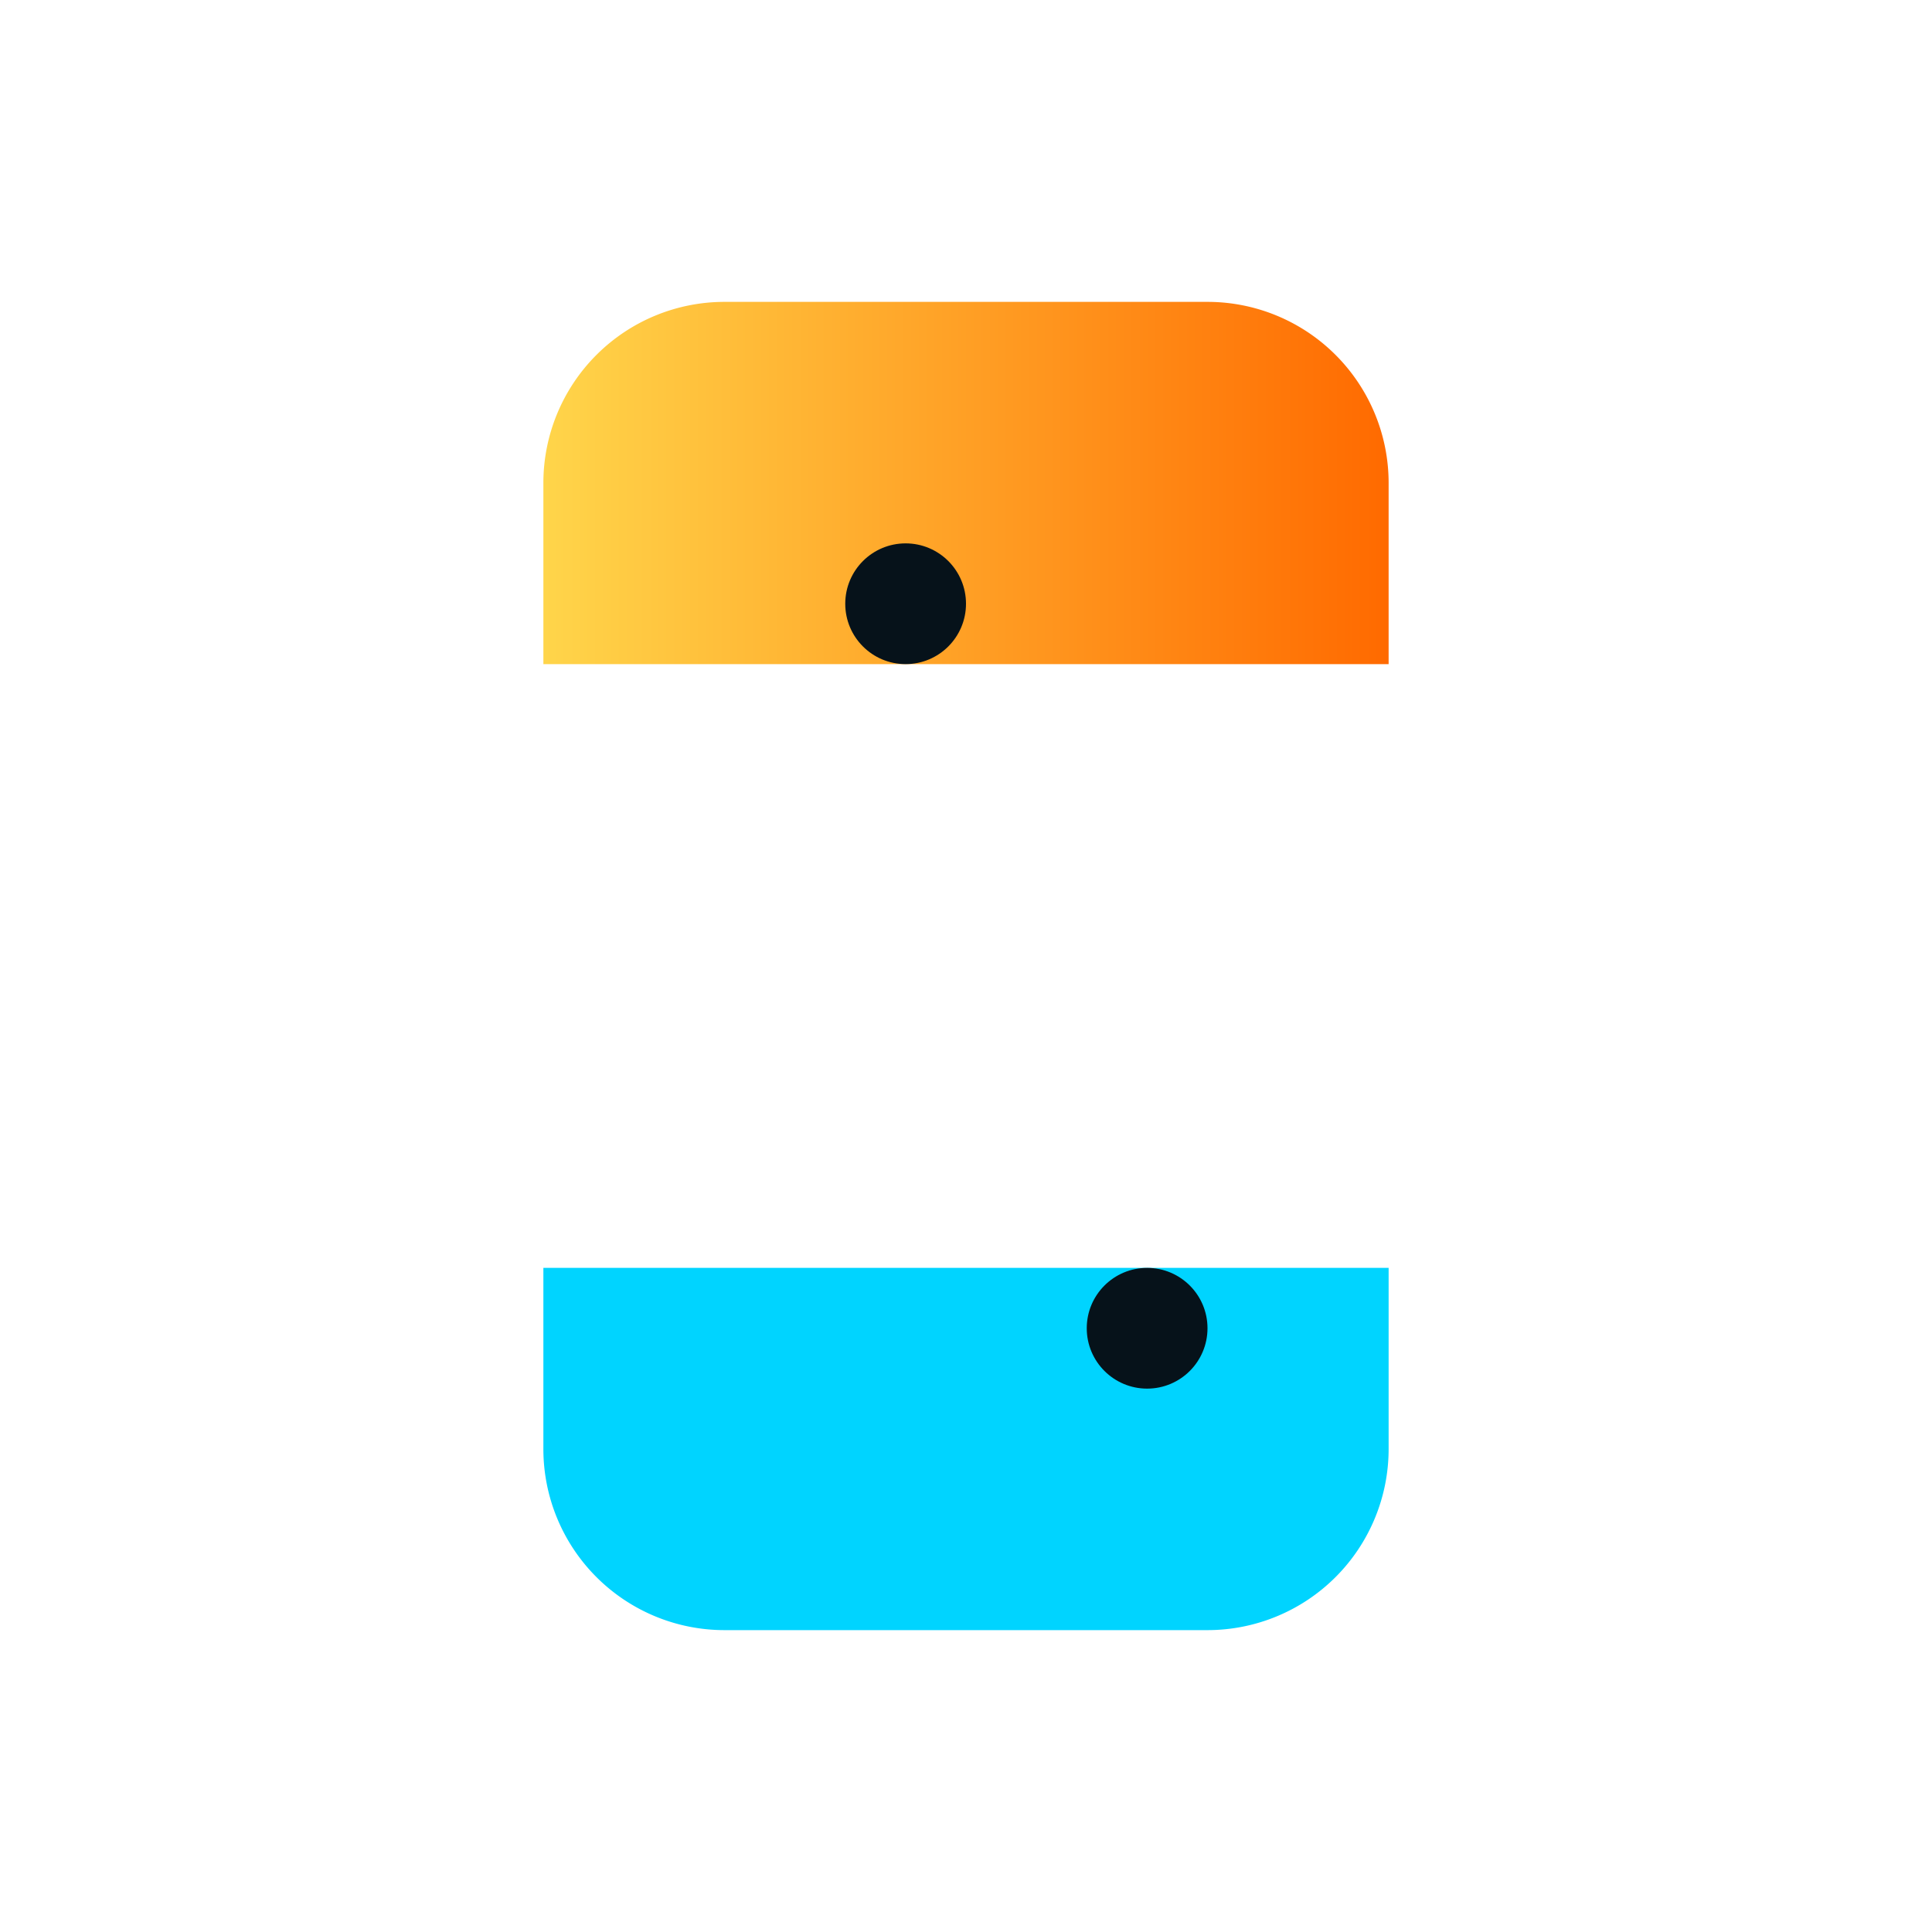 <svg xmlns="http://www.w3.org/2000/svg" viewBox="0 0 64 64" width="128" height="128">
  <defs>
    <linearGradient id="g3" x1="0" x2="1">
      <stop offset="0" stop-color="#ffd54a"/>
      <stop offset="1" stop-color="#ff6a00"/>
    </linearGradient>
  </defs>
  <path d="M40 10H24a6 6 0 0 0-6 6v6h28V16a6 6 0 0 0-6-6z" fill="url(#g3)"/>
  <path d="M24 54h16a6 6 0 0 0 6-6V42H18v6a6 6 0 0 0 6 6z" fill="#00d4ff"/>
  <circle cx="30" cy="20" r="2" fill="#06121a"/>
  <circle cx="38" cy="44" r="2" fill="#06121a"/>
</svg>